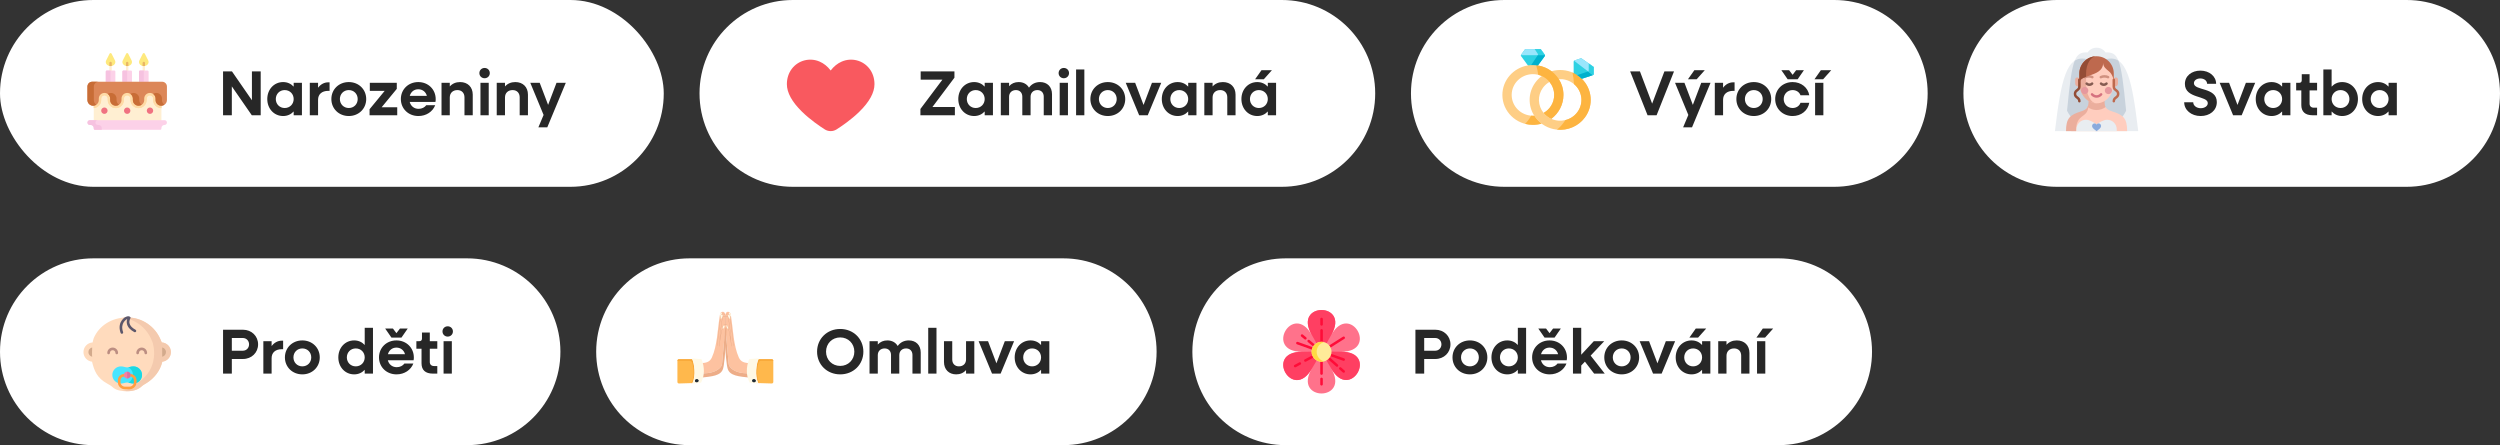 <svg xmlns="http://www.w3.org/2000/svg" width="629" height="112" viewBox="0 0 629 112" fill="none"><rect x="0" y="0" width="629" height="112" fill="#333333" stroke="none"/><rect x="0.5" y="0.5" width="166" height="46" rx="23" fill="white" stroke="white" stroke-linecap="round"></rect><path d="M56.12 29V17.96H58.36L63.384 25.224V17.96H65.592V29H63.352L58.328 21.736V29H56.12ZM71.231 29.192C68.959 29.192 67.247 27.352 67.247 24.92C67.247 22.488 68.959 20.648 71.231 20.648C72.319 20.648 73.231 21.08 73.887 21.8V20.84H75.967V29H73.887V28.04C73.231 28.76 72.319 29.192 71.231 29.192ZM71.631 27.176C72.927 27.176 73.887 26.2 73.887 24.92C73.887 23.64 72.927 22.664 71.631 22.664C70.351 22.664 69.391 23.64 69.391 24.92C69.391 26.2 70.351 27.176 71.631 27.176ZM77.945 29V20.84H80.025V22.072C80.665 21.224 81.545 20.712 82.617 20.712H82.921V22.856H82.617C80.953 22.856 80.025 23.736 80.025 25.112V29H77.945ZM87.755 29.192C85.259 29.192 83.371 27.352 83.371 24.92C83.371 22.488 85.259 20.648 87.755 20.648C90.251 20.648 92.139 22.488 92.139 24.92C92.139 27.352 90.251 29.192 87.755 29.192ZM87.755 27.176C89.051 27.176 89.995 26.2 89.995 24.92C89.995 23.64 89.051 22.664 87.755 22.664C86.475 22.664 85.515 23.64 85.515 24.92C85.515 26.2 86.475 27.176 87.755 27.176ZM92.983 29V27.48L96.791 22.856H93.047V20.84H99.831V22.36L96.023 26.984H99.943V29H92.983ZM105.271 29.192C102.743 29.192 100.855 27.352 100.855 24.92C100.855 22.488 102.743 20.648 105.239 20.648C107.735 20.648 109.623 22.488 109.623 24.952C109.623 25.176 109.607 25.432 109.559 25.64H103.079C103.351 26.696 104.199 27.384 105.319 27.384C106.167 27.384 106.871 27 107.239 26.472H109.495C108.871 28.088 107.255 29.192 105.271 29.192ZM105.239 22.456C104.183 22.456 103.383 23.112 103.095 24.12H107.399C107.143 23.128 106.311 22.456 105.239 22.456ZM111.086 29V20.84H113.166V21.752C113.806 21.032 114.702 20.648 115.758 20.648C117.678 20.648 118.942 21.896 118.942 23.816V29H116.862V24.488C116.862 23.384 116.158 22.664 115.086 22.664C113.934 22.664 113.166 23.4 113.166 24.52V29H111.086ZM121.923 19.688C121.187 19.688 120.611 19.128 120.611 18.392C120.611 17.656 121.187 17.096 121.923 17.096C122.659 17.096 123.235 17.656 123.235 18.392C123.235 19.128 122.659 19.688 121.923 19.688ZM120.883 29V20.84H122.963V29H120.883ZM124.976 29V20.84H127.056V21.752C127.696 21.032 128.592 20.648 129.648 20.648C131.568 20.648 132.832 21.896 132.832 23.816V29H130.752V24.488C130.752 23.384 130.048 22.664 128.976 22.664C127.824 22.664 127.056 23.4 127.056 24.52V29H124.976ZM135.456 32.04L136.768 28.92L133.424 20.84H135.792L137.904 26.392L140.016 20.84H142.352L137.696 32.04H135.456Z" fill="#272727"></path><path d="M27.818 18.049C27.651 18.049 27.516 17.914 27.516 17.747V15.844C27.516 15.677 27.651 15.542 27.818 15.542C27.985 15.542 28.12 15.677 28.12 15.844V17.747C28.12 17.914 27.985 18.049 27.818 18.049Z" fill="#FFEFD2"></path><path d="M32 18.049C31.833 18.049 31.698 17.914 31.698 17.747V15.844C31.698 15.677 31.833 15.542 32 15.542C32.167 15.542 32.302 15.677 32.302 15.844V17.747C32.302 17.914 32.167 18.049 32 18.049Z" fill="#FFEFD2"></path><path d="M36.182 18.049C36.015 18.049 35.88 17.914 35.88 17.747V15.844C35.88 15.677 36.015 15.542 36.182 15.542C36.348 15.542 36.483 15.677 36.483 15.844V17.747C36.483 17.914 36.348 18.049 36.182 18.049Z" fill="#FFEFD2"></path><path d="M34.975 20.765V18.029C34.975 17.873 35.101 17.747 35.256 17.747H37.107C37.263 17.747 37.389 17.873 37.389 18.029V20.765H34.975Z" fill="#FCD1E8"></path><path d="M32.934 17.747H31.066C30.915 17.747 30.793 17.869 30.793 18.02V20.765H33.207V18.02C33.207 17.869 33.085 17.747 32.934 17.747Z" fill="#FCD1E8"></path><path d="M28.752 17.747H26.884C26.733 17.747 26.611 17.869 26.611 18.02V20.765H29.026V18.02C29.026 17.869 28.903 17.747 28.752 17.747Z" fill="#FCD1E8"></path><path d="M36.433 13.503C36.329 13.297 36.035 13.297 35.93 13.503L35.073 15.2C34.732 15.876 35.316 16.627 36.182 16.627C37.048 16.627 37.631 15.876 37.29 15.2L36.433 13.503Z" fill="#FEE97D"></path><path d="M32.251 13.503C32.147 13.297 31.853 13.297 31.748 13.503L30.892 15.2C30.55 15.876 31.134 16.627 32 16.627C32.866 16.627 33.45 15.876 33.108 15.2L32.251 13.503Z" fill="#FEE97D"></path><path d="M28.07 13.503C27.966 13.297 27.671 13.297 27.567 13.503L26.71 15.2C26.369 15.876 26.953 16.627 27.818 16.627C28.684 16.627 29.268 15.876 28.927 15.2L28.07 13.503Z" fill="#FEE97D"></path><path d="M28.12 15.844V16.595C28.024 16.615 27.923 16.627 27.818 16.627C27.713 16.627 27.612 16.616 27.516 16.595V15.844C27.516 15.677 27.652 15.542 27.818 15.542C27.985 15.542 28.12 15.677 28.12 15.844Z" fill="#E9B665"></path><path d="M32.302 15.844V16.595C32.206 16.616 32.105 16.627 32 16.627C31.895 16.627 31.794 16.616 31.698 16.595V15.844C31.698 15.677 31.833 15.542 32 15.542C32.167 15.542 32.302 15.677 32.302 15.844Z" fill="#E9B665"></path><path d="M36.484 15.844V16.595C36.388 16.616 36.287 16.627 36.182 16.627C36.077 16.627 35.976 16.616 35.88 16.595V15.844C35.88 15.677 36.015 15.542 36.182 15.542C36.349 15.542 36.484 15.677 36.484 15.844Z" fill="#E9B665"></path><path d="M27.818 17.747V20.564H26.611V18.029C26.611 17.873 26.737 17.747 26.892 17.747L27.818 17.747Z" fill="#F6C2E0"></path><path d="M32 17.747V20.564H30.793V18.029C30.793 17.873 30.919 17.747 31.074 17.747L32 17.747Z" fill="#F6C2E0"></path><path d="M23.59 22.244H40.612V30.438H23.59V22.244Z" fill="#FFEFD2"></path><path d="M40.612 22.244V27.203C40.599 27.204 40.585 27.204 40.572 27.204C39.451 27.204 38.539 26.292 38.539 25.172V24.809C38.539 24.354 38.169 23.985 37.714 23.985C37.26 23.985 36.889 24.354 36.889 24.809V25.172C36.889 26.292 35.978 27.204 34.857 27.204C33.736 27.204 32.825 26.292 32.825 25.172V24.809C32.825 24.354 32.455 23.985 32 23.985C31.545 23.985 31.175 24.354 31.175 24.809V25.172C31.175 26.292 30.264 27.204 29.143 27.204C28.022 27.204 27.111 26.292 27.111 25.172V24.809C27.111 24.354 26.741 23.985 26.286 23.985C25.831 23.985 25.461 24.354 25.461 24.809V25.172C25.461 26.238 24.636 27.115 23.59 27.197V22.244H40.612Z" fill="#FEDBA6"></path><path d="M36.182 17.747V20.564H34.975V18.029C34.975 17.873 35.101 17.747 35.256 17.747L36.182 17.747Z" fill="#F6C2E0"></path><path d="M41.396 30.237H22.621C22.296 30.237 22.016 30.487 22.001 30.811C21.984 31.158 22.261 31.444 22.604 31.444H22.822C23.246 31.444 23.59 31.788 23.59 32.212V32.37C23.59 32.526 23.716 32.652 23.871 32.652H40.33C40.486 32.652 40.612 32.525 40.612 32.37V32.212C40.612 31.788 40.955 31.444 41.379 31.444C41.704 31.444 41.984 31.195 41.999 30.87C42.016 30.523 41.739 30.237 41.396 30.237Z" fill="#FCD1E8"></path><path d="M25.602 32.212V32.652H23.871C23.715 32.652 23.59 32.526 23.59 32.37V32.212C23.59 31.788 23.246 31.444 22.822 31.444H22.604C22.261 31.444 21.984 31.158 22.001 30.811C22.016 30.487 22.296 30.237 22.62 30.237H24.633C24.308 30.237 24.028 30.487 24.013 30.811C23.996 31.158 24.273 31.444 24.616 31.444H24.834C25.258 31.444 25.602 31.788 25.602 32.212Z" fill="#F6C2E0"></path><path d="M40.612 22.244V27.203C40.599 27.204 40.585 27.204 40.572 27.204C39.451 27.204 38.539 26.292 38.539 25.172V24.809C38.539 24.354 38.169 23.985 37.714 23.985C37.26 23.985 36.889 24.354 36.889 24.809V25.172C36.889 26.292 35.978 27.204 34.857 27.204C33.736 27.204 32.825 26.292 32.825 25.172V24.809C32.825 24.354 32.455 23.985 32 23.985C31.545 23.985 31.175 24.354 31.175 24.809V25.172C31.175 26.292 30.264 27.204 29.143 27.204C28.022 27.204 27.111 26.292 27.111 25.172V24.809C27.111 24.354 26.741 23.985 26.286 23.985C25.831 23.985 25.461 24.354 25.461 24.809V25.172C25.461 26.238 24.636 27.115 23.59 27.197V22.244H40.612Z" fill="#FEDBA6"></path><path d="M32 28.655C32.444 28.655 32.805 28.294 32.805 27.85C32.805 27.405 32.444 27.045 32 27.045C31.555 27.045 31.195 27.405 31.195 27.85C31.195 28.294 31.555 28.655 32 28.655Z" fill="#F07281"></path><path d="M26.264 28.655C26.708 28.655 27.068 28.294 27.068 27.85C27.068 27.405 26.708 27.045 26.264 27.045C25.819 27.045 25.459 27.405 25.459 27.85C25.459 28.294 25.819 28.655 26.264 28.655Z" fill="#F07281"></path><path d="M42 21.771V25.171C42 25.96 41.36 26.6 40.571 26.6C39.782 26.6 39.143 25.96 39.143 25.171V24.809C39.143 24.02 38.503 23.381 37.714 23.381C36.925 23.381 36.286 24.02 36.286 24.809V25.171C36.286 25.96 35.646 26.6 34.857 26.6C34.068 26.6 33.429 25.96 33.429 25.171V24.809C33.429 24.02 32.789 23.381 32 23.381C31.211 23.381 30.572 24.02 30.572 24.809V25.171C30.572 25.96 29.932 26.6 29.143 26.6C28.354 26.6 27.715 25.96 27.715 25.171V24.809C27.715 24.02 27.075 23.381 26.286 23.381C25.497 23.381 24.857 24.02 24.857 24.809V25.171C24.857 25.96 24.218 26.6 23.429 26.6C22.64 26.6 22 25.96 22 25.172V21.771C22 21.104 22.541 20.564 23.207 20.564H40.793C41.459 20.564 42 21.104 42 21.771Z" fill="#DC8758"></path><path d="M23.61 21.771V25.172C23.61 25.566 23.769 25.923 24.028 26.182C24.091 26.244 24.16 26.302 24.233 26.352C24.004 26.509 23.727 26.6 23.429 26.6C23.034 26.6 22.677 26.44 22.419 26.182C22.16 25.923 22 25.566 22 25.172V21.771C22 21.104 22.54 20.564 23.207 20.564H24.817C24.15 20.564 23.61 21.104 23.61 21.771Z" fill="#C86D36"></path><path d="M29.742 26.182C29.805 26.244 29.874 26.302 29.948 26.352C29.718 26.509 29.442 26.6 29.143 26.6C28.748 26.6 28.391 26.44 28.133 26.182C27.874 25.923 27.714 25.566 27.714 25.172V24.809C27.714 24.319 27.467 23.886 27.091 23.629C27.32 23.472 27.597 23.381 27.895 23.381C28.685 23.381 29.324 24.02 29.324 24.809V25.172C29.324 25.566 29.484 25.923 29.742 26.182Z" fill="#C86D36"></path><path d="M35.457 26.182C35.519 26.244 35.588 26.302 35.662 26.352C35.432 26.509 35.156 26.6 34.857 26.6C34.463 26.6 34.105 26.44 33.847 26.182C33.588 25.923 33.428 25.566 33.428 25.172V24.809C33.428 24.319 33.181 23.886 32.805 23.629C33.034 23.472 33.311 23.381 33.609 23.381C34.399 23.381 35.038 24.02 35.038 24.809V25.172C35.038 25.566 35.198 25.923 35.457 26.182Z" fill="#C86D36"></path><path d="M41.376 26.352C41.147 26.509 40.87 26.6 40.571 26.6C40.177 26.6 39.82 26.44 39.561 26.182C39.303 25.923 39.143 25.566 39.143 25.172V24.809C39.143 24.319 38.896 23.886 38.519 23.629C38.748 23.472 39.025 23.381 39.324 23.381C40.113 23.381 40.752 24.02 40.752 24.809V25.172C40.752 25.566 40.912 25.923 41.171 26.182C41.234 26.244 41.303 26.302 41.376 26.352Z" fill="#C86D36"></path><path d="M37.736 28.655C38.181 28.655 38.541 28.294 38.541 27.85C38.541 27.405 38.181 27.045 37.736 27.045C37.292 27.045 36.932 27.405 36.932 27.85C36.932 28.294 37.292 28.655 37.736 28.655Z" fill="#F07281"></path><path d="M23.5 65.5H117.5C130.203 65.5 140.5 75.797 140.5 88.5C140.5 101.203 130.203 111.5 117.5 111.5H23.5C10.797 111.5 0.5 101.203 0.5 88.5C0.5 75.797 10.797 65.5 23.5 65.5Z" fill="white" stroke="white" stroke-linecap="round"></path><path d="M56.12 94V82.96H61.144C63.288 82.96 64.936 84.544 64.936 86.64C64.936 88.736 63.288 90.32 61.144 90.32H58.328V94H56.12ZM61.096 85.04H58.328V88.24H61.096C61.992 88.24 62.664 87.552 62.664 86.64C62.664 85.728 61.992 85.04 61.096 85.04ZM66.258 94V85.84H68.338V87.072C68.978 86.224 69.858 85.712 70.93 85.712H71.234V87.856H70.93C69.266 87.856 68.338 88.736 68.338 90.112V94H66.258ZM76.067 94.192C73.572 94.192 71.683 92.352 71.683 89.92C71.683 87.488 73.572 85.648 76.067 85.648C78.564 85.648 80.451 87.488 80.451 89.92C80.451 92.352 78.564 94.192 76.067 94.192ZM76.067 92.176C77.364 92.176 78.308 91.2 78.308 89.92C78.308 88.64 77.364 87.664 76.067 87.664C74.787 87.664 73.828 88.64 73.828 89.92C73.828 91.2 74.787 92.176 76.067 92.176ZM89.106 94.192C86.834 94.192 85.122 92.352 85.122 89.92C85.122 87.488 86.834 85.648 89.106 85.648C90.194 85.648 91.106 86.08 91.762 86.8V82.48H93.842V94H91.762V93.04C91.106 93.76 90.194 94.192 89.106 94.192ZM89.506 92.176C90.802 92.176 91.762 91.2 91.762 89.92C91.762 88.64 90.802 87.664 89.506 87.664C88.226 87.664 87.266 88.64 87.266 89.92C87.266 91.2 88.226 92.176 89.506 92.176ZM98.491 84.944L96.907 82.656H98.859L99.739 83.824L100.635 82.656H102.587L101.003 84.944H98.491ZM99.771 94.192C97.243 94.192 95.355 92.352 95.355 89.92C95.355 87.488 97.243 85.648 99.739 85.648C102.235 85.648 104.123 87.488 104.123 89.952C104.123 90.176 104.107 90.432 104.059 90.64H97.579C97.851 91.696 98.699 92.384 99.819 92.384C100.667 92.384 101.371 92 101.739 91.472H103.995C103.371 93.088 101.755 94.192 99.771 94.192ZM99.739 87.456C98.683 87.456 97.883 88.112 97.595 89.12H101.899C101.643 88.128 100.811 87.456 99.739 87.456ZM108.905 94C107.033 94 106.057 93.104 106.057 91.424V87.744H104.761V85.84H105.497C105.929 85.84 106.169 85.616 106.169 85.184V83.664H108.137V85.84H110.025V87.744H108.137V91.072C108.137 91.712 108.537 92.096 109.209 92.096H110.025V94H108.905ZM112.642 84.688C111.906 84.688 111.33 84.128 111.33 83.392C111.33 82.656 111.906 82.096 112.642 82.096C113.378 82.096 113.954 82.656 113.954 83.392C113.954 84.128 113.378 84.688 112.642 84.688ZM111.602 94V85.84H113.682V94H111.602Z" fill="#272727"></path><path d="M43 88.587C43 87.288 41.981 86.226 40.699 86.157C40.59 85.858 40.477 85.594 40.371 85.391C38.999 82.167 35.802 79.898 32.11 79.873C32.106 79.873 32.102 79.872 32.097 79.872C32.065 79.872 32.032 79.873 32 79.873C31.967 79.873 31.935 79.872 31.902 79.872C31.898 79.872 31.894 79.873 31.89 79.873C28.198 79.898 24.951 81.865 23.578 85.088C23.472 85.291 23.334 86.082 23.301 86.157C22.018 86.226 21 87.288 21 88.587C21 89.839 21.944 90.869 23.159 91.005C23.704 93.267 24.391 95.12 27.032 96.543C27.437 96.761 27.996 97.085 28.33 97.402C29.12 98.152 30.323 98.43 31.949 98.43C31.966 98.43 31.983 98.428 32 98.424C32.017 98.428 32.034 98.43 32.051 98.43C33.677 98.43 34.88 97.93 35.67 97.18C36.004 96.864 36.583 96.572 36.968 96.321C38.883 95.077 40.296 93.267 40.841 91.005C42.056 90.869 43 89.839 43 88.587Z" fill="#FFDBBD"></path><path d="M40.699 86.157C40.59 85.858 40.477 85.594 40.371 85.391C38.999 82.167 35.803 79.898 32.11 79.873C32.106 79.873 32.102 79.872 32.097 79.872C32.065 79.872 32.033 79.873 32 79.873C31.968 79.873 31.935 79.872 31.902 79.872C31.898 79.872 31.894 79.873 31.89 79.873C31.527 79.875 31.168 79.897 30.814 79.936C34.072 80.325 36.821 82.465 38.066 85.391C38.172 85.594 38.285 85.858 38.394 86.157C38.394 86.157 39.158 88.331 38.536 91.005C37.991 93.267 36.578 95.077 34.663 96.321C34.278 96.572 33.699 96.864 33.365 97.18C32.742 97.771 31.863 98.207 30.722 98.365C31.101 98.41 31.509 98.431 31.949 98.431C31.966 98.431 31.983 98.428 32 98.424C32.017 98.428 32.034 98.431 32.051 98.431C33.677 98.431 34.88 97.93 35.67 97.18C36.004 96.864 36.583 96.572 36.968 96.321C38.883 95.077 40.296 93.267 40.841 91.005C42.056 90.869 43 89.839 43 88.587C43 87.288 41.981 86.226 40.699 86.157Z" fill="#F4CAAE"></path><path d="M32.882 79.912C32.687 79.572 32.233 79.361 31.348 79.891C31.138 80.047 30.88 80.277 30.651 80.594C30.215 81.199 29.807 82.24 30.342 83.763C30.39 83.9 30.519 83.985 30.656 83.985C30.692 83.985 30.73 83.979 30.766 83.966C30.939 83.906 31.03 83.716 30.97 83.543C30.181 81.3 31.785 80.37 32.013 80.251C31.905 80.572 31.829 81.01 31.943 81.501C32.128 82.302 32.748 82.992 33.785 83.553C33.836 83.581 33.89 83.594 33.943 83.593C34.062 83.593 34.176 83.53 34.236 83.419C34.323 83.258 34.263 83.056 34.102 82.969C33.244 82.504 32.736 81.963 32.593 81.36C32.428 80.665 32.813 80.097 32.822 80.083C32.859 80.031 32.879 79.971 32.882 79.912Z" fill="#5C576B"></path><path d="M23.198 89.757C22.646 89.647 22.241 89.161 22.241 88.587C22.241 88.012 22.65 87.527 23.198 87.418C23.198 87.418 23.1 89.659 23.198 89.757Z" fill="#D3AA8C"></path><path d="M40.802 89.757C41.354 89.647 41.759 89.161 41.759 88.587C41.759 88.012 41.35 87.527 40.802 87.418V89.757Z" fill="#D3AA8C"></path><path d="M29.043 88.805C29.043 88.989 29.192 89.138 29.376 89.138C29.559 89.138 29.708 88.989 29.708 88.805C29.708 88.055 29.098 87.445 28.348 87.445C27.598 87.445 26.988 88.055 26.988 88.805C26.988 88.989 27.136 89.138 27.32 89.138C27.504 89.138 27.652 88.989 27.652 88.805C27.652 88.422 27.964 88.11 28.348 88.11C28.731 88.11 29.043 88.422 29.043 88.805Z" fill="#BC8E82"></path><path d="M35.652 87.445C34.902 87.445 34.292 88.055 34.292 88.805C34.292 88.989 34.441 89.138 34.624 89.138C34.808 89.138 34.957 88.989 34.957 88.805C34.957 88.422 35.269 88.11 35.652 88.11C36.036 88.11 36.348 88.422 36.348 88.805C36.348 88.989 36.496 89.138 36.68 89.138C36.864 89.138 37.013 88.989 37.013 88.805C37.013 88.055 36.402 87.445 35.652 87.445Z" fill="#BC8E82"></path><path d="M33.567 92.18C33.267 92.18 32.915 92.24 32.555 92.35C32.193 92.459 31.807 92.459 31.445 92.35C31.085 92.24 30.733 92.18 30.433 92.18C29.233 92.18 28.259 93.146 28.259 94.337C28.259 95.529 29.233 96.495 30.433 96.495C30.733 96.495 31.085 96.434 31.445 96.325C31.807 96.215 32.193 96.215 32.555 96.325C32.915 96.434 33.267 96.495 33.567 96.495C34.767 96.495 35.741 95.529 35.741 94.337C35.741 93.146 34.767 92.18 33.567 92.18Z" fill="#48E5FF"></path><path d="M33.567 92.18C33.267 92.18 32.915 92.24 32.555 92.35C32.458 92.379 32.36 92.4 32.26 92.414C32.967 92.77 33.451 93.497 33.451 94.337C33.451 95.177 32.967 95.905 32.26 96.261C32.36 96.275 32.458 96.296 32.555 96.325C32.915 96.434 33.267 96.495 33.567 96.495C34.767 96.495 35.741 95.529 35.741 94.337C35.741 93.146 34.767 92.18 33.567 92.18Z" fill="#1AD8E2"></path><path d="M32.557 97.949H31.442C30.452 97.949 29.646 97.144 29.646 96.153V95.662C29.646 94.797 30.349 94.094 31.214 94.094H32.786C33.65 94.094 34.353 94.797 34.353 95.662V96.153C34.353 97.144 33.548 97.949 32.557 97.949ZM31.214 94.759C30.716 94.759 30.311 95.164 30.311 95.662V96.153C30.311 96.777 30.819 97.284 31.442 97.284H32.557C33.181 97.284 33.689 96.777 33.689 96.153V95.662C33.689 95.164 33.284 94.759 32.786 94.759H31.214Z" fill="#FF9F40"></path><path d="M32 95.23C32.477 95.23 32.864 94.843 32.864 94.365C32.864 93.888 32.477 93.501 32 93.501C31.523 93.501 31.136 93.888 31.136 94.365C31.136 94.843 31.523 95.23 32 95.23Z" fill="#F77FA4"></path><path d="M32.002 93.501V95.229C32.478 95.228 32.864 94.842 32.864 94.365C32.864 93.889 32.478 93.502 32.002 93.501Z" fill="#DD6FA1"></path><path d="M173.5 65.5H267.5C280.203 65.5 290.5 75.797 290.5 88.5C290.5 101.203 280.203 111.5 267.5 111.5H173.5C160.797 111.5 150.5 101.203 150.5 88.5C150.5 75.797 160.797 65.5 173.5 65.5Z" fill="white" stroke="white" stroke-linecap="round"></path><path d="M211.4 94.192C208.072 94.192 205.576 91.728 205.576 88.48C205.576 85.232 208.072 82.768 211.4 82.768C214.712 82.768 217.224 85.232 217.224 88.48C217.224 91.728 214.712 94.192 211.4 94.192ZM211.4 92.064C213.416 92.064 214.952 90.528 214.952 88.48C214.952 86.432 213.416 84.896 211.4 84.896C209.368 84.896 207.832 86.432 207.832 88.48C207.832 90.528 209.368 92.064 211.4 92.064ZM218.773 94V85.84H220.853V86.688C221.461 86 222.277 85.648 223.269 85.648C224.437 85.648 225.365 86.176 225.861 87.056C226.501 86.144 227.461 85.648 228.661 85.648C230.453 85.648 231.653 86.848 231.653 88.688V94H229.573V89.312C229.573 88.32 228.949 87.664 227.973 87.664C226.949 87.664 226.261 88.336 226.261 89.344V94H224.181V89.312C224.181 88.32 223.541 87.664 222.581 87.664C221.557 87.664 220.853 88.336 220.853 89.344V94H218.773ZM233.54 94V82.48H235.62V94H233.54ZM240.577 94.192C238.737 94.192 237.505 92.96 237.505 91.072V85.84H239.585V90.464C239.585 91.504 240.257 92.176 241.265 92.176C242.337 92.176 243.057 91.488 243.057 90.432V85.84H245.137V94H243.057V93.104C242.433 93.824 241.585 94.192 240.577 94.192ZM249.597 94L246.221 85.84H248.589L250.701 91.408L252.813 85.84H255.149L251.757 94H249.597ZM259.278 94.192C257.006 94.192 255.294 92.352 255.294 89.92C255.294 87.488 257.006 85.648 259.278 85.648C260.366 85.648 261.278 86.08 261.934 86.8V85.84H264.014V94H261.934V93.04C261.278 93.76 260.366 94.192 259.278 94.192ZM259.678 92.176C260.974 92.176 261.934 91.2 261.934 89.92C261.934 88.64 260.974 87.664 259.678 87.664C258.398 87.664 257.438 88.64 257.438 89.92C257.438 91.2 258.398 92.176 259.678 92.176Z" fill="#272727"></path><path d="M182.468 81.767C182.291 81.852 182.181 82.033 182.188 82.23C182.189 82.26 182.19 82.29 182.191 82.32C182.36 82.32 182.468 82.259 182.529 82.656C182.551 82.807 183.052 88.33 183.319 91.428C183.343 91.705 183.414 91.979 183.576 92.205C184.374 93.318 186.028 94.069 188.924 93.917V91.362C187.302 91.362 186.406 91.071 185.894 89.954C184.536 86.988 184.446 82.715 183.918 79.505C183.89 79.338 183.862 79.173 183.832 79.012C183.799 78.839 183.703 78.69 183.569 78.587C183.481 78.52 183.377 78.472 183.264 78.451C183.102 78.42 182.927 78.438 182.808 78.552C182.662 78.693 182.565 78.88 182.536 79.076C182.532 79.105 182.529 79.133 182.528 79.162C182.522 79.292 182.537 79.423 182.529 79.553C182.525 79.616 182.522 79.682 182.518 79.75C182.485 80.408 182.471 81.289 182.468 81.767Z" fill="#FDC2A0"></path><path d="M183.088 82.011C183.149 82.197 183.211 82.414 183.274 82.656C182.879 82.816 182.711 82.303 182.674 82.118C182.667 82.08 182.678 82.043 182.701 82.012C182.768 81.921 182.87 81.796 182.911 81.784C182.991 81.834 183.056 81.911 183.088 82.011Z" fill="#FFF9E6"></path><path d="M183.164 79.404C183.196 79.609 183.33 80.364 183.755 80.132C183.736 79.969 183.717 79.81 183.699 79.658C183.802 79.633 183.888 79.546 183.918 79.505C183.891 79.338 183.862 79.173 183.832 79.012C183.799 78.839 183.703 78.69 183.569 78.587C183.496 78.624 183.375 78.884 183.324 79.01C183.379 79.024 183.43 79.046 183.476 79.081C183.405 79.109 183.272 79.236 183.189 79.322C183.168 79.344 183.159 79.375 183.164 79.404Z" fill="#FFF9E6"></path><path fill-rule="evenodd" clip-rule="evenodd" d="M183.016 78.958H183.014C182.912 78.958 182.794 78.989 182.698 79.054C182.601 79.119 182.527 79.219 182.516 79.355C182.507 79.471 182.499 79.605 182.491 79.748C182.459 80.399 182.445 81.269 182.442 81.75C182.335 81.806 182.253 81.895 182.206 82.001L182.255 82.022C182.299 81.923 182.378 81.84 182.48 81.791C182.622 81.723 182.779 81.734 182.897 81.807C182.972 81.853 183.032 81.925 183.063 82.02C183.124 82.205 183.185 82.421 183.248 82.663C183.456 83.473 183.666 84.566 183.833 85.704C183.903 86.181 183.965 86.666 184.017 87.142L184.07 87.136C184.019 86.661 183.957 86.176 183.887 85.699C183.927 85.199 183.837 84.138 183.705 83.019C183.573 81.896 183.398 80.711 183.269 79.966C183.23 79.74 183.114 79.587 182.964 79.538C182.831 79.496 182.681 79.539 182.549 79.674C182.555 79.56 182.562 79.454 182.569 79.359C182.579 79.242 182.642 79.156 182.728 79.098C182.814 79.04 182.922 79.012 183.014 79.012C183.123 79.012 183.226 79.012 183.317 79.036C183.369 79.049 183.417 79.07 183.459 79.103C183.554 79.175 183.63 79.311 183.661 79.569C183.664 79.6 183.668 79.63 183.672 79.661C183.69 79.814 183.709 79.972 183.729 80.135C183.865 81.28 184.027 82.661 184.169 83.883C184.185 84.017 184.2 84.149 184.216 84.279C184.295 84.958 184.366 85.57 184.422 86.04C184.455 86.32 184.482 86.55 184.502 86.713C184.521 86.876 184.534 86.975 184.537 86.991L184.59 86.981C184.587 86.967 184.575 86.871 184.555 86.707C184.535 86.543 184.508 86.314 184.475 86.034C184.42 85.564 184.348 84.951 184.269 84.272C184.254 84.143 184.238 84.011 184.223 83.877C184.08 82.655 183.918 81.273 183.782 80.129C183.762 79.966 183.743 79.807 183.725 79.655C183.721 79.624 183.718 79.593 183.714 79.563C183.682 79.298 183.603 79.145 183.492 79.06C183.491 79.059 183.49 79.059 183.489 79.058L183.488 79.05C183.486 79.05 183.483 79.051 183.48 79.052C183.434 79.019 183.384 78.998 183.331 78.984C183.232 78.958 183.123 78.958 183.016 78.958ZM182.545 79.76C182.677 79.596 182.826 79.551 182.948 79.59C183.072 79.629 183.18 79.761 183.217 79.975C183.345 80.719 183.52 81.903 183.652 83.025C183.762 83.96 183.842 84.85 183.843 85.406C183.683 84.372 183.491 83.393 183.3 82.65C183.237 82.407 183.175 82.189 183.114 82.003C183.079 81.897 183.011 81.814 182.925 81.761C182.802 81.685 182.643 81.669 182.495 81.726C182.499 81.242 182.513 80.398 182.545 79.76Z" fill="#DC9D79"></path><path d="M183.082 92.778C183.615 94.568 185.905 94.721 188.679 95.018L188.924 93.917C186.028 94.069 184.374 93.318 183.576 92.205C183.414 91.979 183.343 91.705 183.319 91.428C183.052 88.33 182.552 82.807 182.529 82.656C182.468 82.259 182.36 82.32 182.191 82.32C182.301 85.319 182.595 90.125 182.887 91.846C182.94 92.159 182.991 92.474 183.082 92.778Z" fill="#EDAD88"></path><path d="M190.848 90.389C190.355 91.328 189.841 94.593 190.815 96.382L194.171 96.484C194.386 96.491 194.565 96.318 194.565 96.103V90.771C194.565 90.56 194.394 90.389 194.183 90.389H190.848Z" fill="#FFB84C"></path><path d="M190.815 96.382C189.841 94.593 190.355 91.328 190.848 90.389H194.183C194.394 90.389 194.565 90.56 194.565 90.771H191.522C191.233 90.771 190.967 90.938 190.875 91.211C190.346 92.776 190.329 95.195 191.048 96.389L190.815 96.382Z" fill="#F8A636"></path><path d="M188.538 90.366L190.728 90.179C190.805 90.172 190.884 90.32 190.848 90.389C190.355 91.328 189.841 94.593 190.815 96.382C190.845 96.436 190.802 96.503 190.741 96.496L188.668 96.285C188.644 96.282 188.622 96.268 188.611 96.247C187.661 94.516 187.72 92.286 188.476 90.412C188.486 90.386 188.511 90.368 188.538 90.366Z" fill="#FFF9E6"></path><path d="M189.67 96.081C189.916 96.102 190.128 95.96 190.144 95.766C190.161 95.571 189.974 95.397 189.729 95.376C189.483 95.356 189.271 95.497 189.254 95.692C189.238 95.886 189.424 96.061 189.67 96.081Z" fill="#293946"></path><path d="M189.661 96.192C189.906 96.213 190.119 96.072 190.135 95.877C190.151 95.683 189.965 95.508 189.719 95.488C189.474 95.467 189.261 95.609 189.245 95.803C189.229 95.998 189.415 96.172 189.661 96.192Z" fill="#212B35"></path><path d="M182.532 81.767C182.709 81.852 182.819 82.033 182.812 82.23C182.811 82.26 182.81 82.29 182.809 82.32C182.64 82.32 182.532 82.259 182.471 82.656C182.449 82.807 181.948 88.33 181.681 91.428C181.657 91.705 181.586 91.979 181.424 92.205C180.626 93.318 178.973 94.069 176.076 93.917V91.362C177.698 91.362 178.594 91.071 179.106 89.954C180.464 86.988 180.554 82.715 181.082 79.505C181.11 79.338 181.138 79.173 181.168 79.012C181.201 78.839 181.297 78.69 181.431 78.587C181.519 78.52 181.623 78.472 181.736 78.451C181.898 78.42 182.073 78.438 182.192 78.552C182.338 78.693 182.436 78.88 182.464 79.076C182.468 79.105 182.471 79.133 182.473 79.162C182.478 79.292 182.463 79.423 182.471 79.553C182.475 79.616 182.478 79.682 182.482 79.75C182.515 80.408 182.529 81.289 182.532 81.767Z" fill="#FDC2A0"></path><path d="M181.911 82.011C181.851 82.197 181.789 82.414 181.726 82.656C182.121 82.816 182.289 82.303 182.325 82.118C182.333 82.08 182.322 82.043 182.299 82.012C182.231 81.921 182.13 81.796 182.089 81.784C182.008 81.834 181.944 81.911 181.911 82.011Z" fill="#FFF9E6"></path><path d="M181.836 79.404C181.804 79.609 181.67 80.364 181.245 80.132C181.264 79.969 181.283 79.81 181.302 79.658C181.198 79.633 181.112 79.546 181.082 79.505C181.11 79.338 181.138 79.173 181.168 79.012C181.201 78.839 181.297 78.69 181.431 78.587C181.505 78.624 181.625 78.884 181.676 79.01C181.621 79.024 181.57 79.046 181.524 79.081C181.595 79.109 181.728 79.236 181.811 79.322C181.832 79.344 181.841 79.375 181.836 79.404Z" fill="#FFF9E6"></path><path fill-rule="evenodd" clip-rule="evenodd" d="M181.984 78.958H181.986C182.088 78.958 182.206 78.989 182.302 79.054C182.399 79.119 182.473 79.219 182.484 79.355C182.493 79.471 182.501 79.605 182.508 79.748C182.536 80.291 182.538 80.96 182.539 81.445C182.54 81.549 182.54 81.645 182.54 81.729L182.541 81.772L182.502 81.754C182.365 81.688 182.226 81.731 182.103 81.807C182.028 81.853 181.968 81.925 181.937 82.02C181.876 82.205 181.814 82.421 181.752 82.663C181.544 83.473 181.334 84.566 181.167 85.704C181.097 86.181 181.035 86.666 180.983 87.142L180.93 87.136C180.981 86.661 181.043 86.176 181.113 85.699C181.073 85.199 181.163 84.138 181.295 83.019C181.427 81.896 181.601 80.711 181.73 79.966C181.77 79.74 181.886 79.587 182.036 79.538C182.169 79.496 182.319 79.539 182.451 79.674C182.445 79.56 182.438 79.454 182.431 79.359C182.421 79.242 182.358 79.156 182.272 79.098C182.186 79.04 182.078 79.012 181.986 79.012C181.877 79.012 181.774 79.012 181.682 79.036C181.631 79.049 181.583 79.07 181.541 79.103C181.445 79.175 181.37 79.311 181.339 79.569C181.336 79.6 181.332 79.63 181.328 79.661C181.31 79.814 181.291 79.972 181.271 80.135C181.135 81.28 180.973 82.661 180.83 83.883C180.815 84.017 180.799 84.149 180.784 84.279C180.705 84.958 180.633 85.57 180.578 86.04C180.545 86.32 180.518 86.55 180.498 86.713C180.479 86.876 180.466 86.975 180.463 86.991L180.41 86.981C180.413 86.967 180.425 86.871 180.445 86.707C180.465 86.543 180.492 86.314 180.525 86.034C180.58 85.564 180.652 84.951 180.731 84.272C180.746 84.143 180.762 84.011 180.777 83.877C180.92 82.655 181.082 81.273 181.218 80.129C181.238 79.966 181.257 79.807 181.275 79.655C181.279 79.624 181.282 79.593 181.286 79.563C181.318 79.298 181.397 79.145 181.508 79.06C181.509 79.059 181.51 79.059 181.51 79.058L181.512 79.05C181.514 79.05 181.517 79.051 181.519 79.052C181.566 79.019 181.616 78.998 181.669 78.984C181.768 78.958 181.877 78.958 181.984 78.958ZM182.455 79.76C182.323 79.596 182.174 79.551 182.052 79.59C181.928 79.629 181.82 79.761 181.783 79.975C181.654 80.719 181.48 81.903 181.348 83.025C181.238 83.96 181.158 84.85 181.157 85.406C181.317 84.372 181.509 83.393 181.7 82.65C181.763 82.407 181.825 82.189 181.886 82.003C181.921 81.897 181.989 81.814 182.075 81.761C182.194 81.688 182.338 81.636 182.487 81.689C182.486 81.615 182.486 81.533 182.486 81.445C182.484 80.962 182.482 80.299 182.455 79.76Z" fill="#DC9D79"></path><path d="M181.918 92.778C181.385 94.568 179.095 94.721 176.321 95.018L176.076 93.917C178.973 94.069 180.626 93.318 181.424 92.205C181.586 91.979 181.657 91.705 181.681 91.428C181.948 88.33 182.449 82.807 182.471 82.656C182.532 82.259 182.64 82.32 182.809 82.32C182.699 85.319 182.405 90.125 182.113 91.846C182.06 92.159 182.009 92.474 181.918 92.778Z" fill="#EDAD88"></path><path d="M174.152 90.389C174.645 91.328 175.159 94.593 174.185 96.382L170.829 96.484C170.614 96.491 170.436 96.318 170.436 96.103V90.771C170.436 90.56 170.606 90.389 170.817 90.389H174.152Z" fill="#FFB84C"></path><path d="M174.185 96.382C175.159 94.593 174.645 91.328 174.152 90.389H170.817C170.606 90.389 170.436 90.56 170.436 90.771H173.479C173.767 90.771 174.033 90.938 174.125 91.211C174.654 92.776 174.671 95.195 173.952 96.389L174.185 96.382Z" fill="#F8A636"></path><path d="M176.461 90.366L174.272 90.179C174.195 90.172 174.116 90.32 174.152 90.389C174.645 91.328 175.159 94.593 174.185 96.382C174.155 96.436 174.198 96.503 174.259 96.496L176.332 96.285C176.356 96.282 176.378 96.268 176.389 96.247C177.339 94.516 177.28 92.286 176.524 90.412C176.513 90.386 176.489 90.368 176.461 90.366Z" fill="#FFF9E6"></path><path d="M175.33 96.081C175.084 96.102 174.872 95.96 174.856 95.766C174.84 95.571 175.026 95.397 175.271 95.376C175.517 95.356 175.729 95.497 175.746 95.692C175.762 95.886 175.576 96.061 175.33 96.081Z" fill="#293946"></path><path d="M175.339 96.192C175.094 96.213 174.881 96.072 174.865 95.877C174.849 95.683 175.035 95.508 175.281 95.488C175.526 95.467 175.739 95.609 175.755 95.803C175.771 95.998 175.585 96.172 175.339 96.192Z" fill="#212B35"></path><path d="M323.5 65.5H447.5C460.203 65.5 470.5 75.797 470.5 88.5C470.5 101.203 460.203 111.5 447.5 111.5H323.5C310.797 111.5 300.5 101.203 300.5 88.5C300.5 75.797 310.797 65.5 323.5 65.5Z" fill="white" stroke="white" stroke-linecap="round"></path><path d="M356.12 94V82.96H361.144C363.288 82.96 364.936 84.544 364.936 86.64C364.936 88.736 363.288 90.32 361.144 90.32H358.328V94H356.12ZM361.096 85.04H358.328V88.24H361.096C361.992 88.24 362.664 87.552 362.664 86.64C362.664 85.728 361.992 85.04 361.096 85.04ZM369.833 94.192C367.337 94.192 365.449 92.352 365.449 89.92C365.449 87.488 367.337 85.648 369.833 85.648C372.329 85.648 374.217 87.488 374.217 89.92C374.217 92.352 372.329 94.192 369.833 94.192ZM369.833 92.176C371.129 92.176 372.073 91.2 372.073 89.92C372.073 88.64 371.129 87.664 369.833 87.664C368.553 87.664 367.593 88.64 367.593 89.92C367.593 91.2 368.553 92.176 369.833 92.176ZM379.231 94.192C376.959 94.192 375.247 92.352 375.247 89.92C375.247 87.488 376.959 85.648 379.231 85.648C380.319 85.648 381.231 86.08 381.887 86.8V82.48H383.967V94H381.887V93.04C381.231 93.76 380.319 94.192 379.231 94.192ZM379.631 92.176C380.927 92.176 381.887 91.2 381.887 89.92C381.887 88.64 380.927 87.664 379.631 87.664C378.351 87.664 377.391 88.64 377.391 89.92C377.391 91.2 378.351 92.176 379.631 92.176ZM388.616 84.944L387.032 82.656H388.984L389.864 83.824L390.76 82.656H392.712L391.128 84.944H388.616ZM389.896 94.192C387.368 94.192 385.48 92.352 385.48 89.92C385.48 87.488 387.368 85.648 389.864 85.648C392.36 85.648 394.248 87.488 394.248 89.952C394.248 90.176 394.232 90.432 394.184 90.64H387.704C387.976 91.696 388.824 92.384 389.944 92.384C390.792 92.384 391.496 92 391.864 91.472H394.12C393.496 93.088 391.88 94.192 389.896 94.192ZM389.864 87.456C388.808 87.456 388.008 88.112 387.72 89.12H392.024C391.768 88.128 390.936 87.456 389.864 87.456ZM395.758 94V82.48H397.838V89.248L401.006 85.84H403.63L400.206 89.472L403.758 94H401.086L398.766 90.992L397.838 91.968V94H395.758ZM408.021 94.192C405.525 94.192 403.637 92.352 403.637 89.92C403.637 87.488 405.525 85.648 408.021 85.648C410.517 85.648 412.405 87.488 412.405 89.92C412.405 92.352 410.517 94.192 408.021 94.192ZM408.021 92.176C409.317 92.176 410.261 91.2 410.261 89.92C410.261 88.64 409.317 87.664 408.021 87.664C406.741 87.664 405.781 88.64 405.781 89.92C405.781 91.2 406.741 92.176 408.021 92.176ZM415.91 94L412.534 85.84H414.902L417.014 91.408L419.126 85.84H421.462L418.07 94H415.91ZM425.046 84.944L426.662 82.656H429.286L427.238 84.944H425.046ZM425.59 94.192C423.318 94.192 421.606 92.352 421.606 89.92C421.606 87.488 423.318 85.648 425.59 85.648C426.678 85.648 427.59 86.08 428.246 86.8V85.84H430.326V94H428.246V93.04C427.59 93.76 426.678 94.192 425.59 94.192ZM425.99 92.176C427.286 92.176 428.246 91.2 428.246 89.92C428.246 88.64 427.286 87.664 425.99 87.664C424.71 87.664 423.75 88.64 423.75 89.92C423.75 91.2 424.71 92.176 425.99 92.176ZM432.305 94V85.84H434.385V86.752C435.025 86.032 435.921 85.648 436.977 85.648C438.897 85.648 440.161 86.896 440.161 88.816V94H438.081V89.488C438.081 88.384 437.377 87.664 436.305 87.664C435.153 87.664 434.385 88.4 434.385 89.52V94H432.305ZM441.91 84.944L443.526 82.656H446.134L444.086 84.944H441.91ZM442.07 94V85.84H444.15V94H442.07Z" fill="#272727"></path><g clip-path="url(#clip0_72_1312)"><path d="M330.015 92.801C325.243 101.066 317.988 88.5 327.531 88.5C317.988 88.5 325.243 75.934 330.015 84.199C325.243 75.934 339.753 75.934 334.981 84.199C339.753 75.934 347.008 88.5 337.465 88.5C347.008 88.5 339.753 101.066 334.981 92.801C339.753 101.066 325.243 101.066 330.015 92.801Z" fill="#FF728B"></path><path d="M337.465 88.494L332.625 88.429L332.627 88.425L332.623 88.425L334.981 84.199C339.753 75.934 325.243 75.934 330.015 84.199L332.373 88.425L332.368 88.425L332.371 88.43L327.531 88.516C317.988 88.548 325.285 101.09 330.029 92.809L332.496 88.646L332.498 88.65L332.5 88.645L334.986 92.798C339.768 101.057 347.008 88.482 337.465 88.494Z" fill="#FF3F62"></path><path d="M332.498 95.014C332.32 95.014 332.177 95.158 332.177 95.336V96.686C332.177 96.863 332.32 97.007 332.498 97.007C332.675 97.007 332.819 96.863 332.819 96.686V95.336C332.819 95.158 332.675 95.014 332.498 95.014Z" fill="#FF0C38"></path><path d="M327.395 84.676L328.222 85.363C328.282 85.413 328.355 85.437 328.427 85.437C328.52 85.437 328.611 85.397 328.675 85.321C328.788 85.184 328.77 84.981 328.633 84.868L327.805 84.181C327.669 84.068 327.466 84.087 327.353 84.223C327.239 84.36 327.258 84.562 327.395 84.676Z" fill="#FF0C38"></path><path d="M326.892 91.174L325.704 91.817C325.548 91.902 325.49 92.097 325.574 92.253C325.633 92.361 325.743 92.421 325.857 92.421C325.909 92.421 325.961 92.409 326.01 92.383L327.198 91.739C327.354 91.655 327.412 91.46 327.328 91.304C327.243 91.147 327.048 91.089 326.892 91.174Z" fill="#FF0C38"></path><path d="M338.285 93.223L337.429 92.459C337.296 92.341 337.093 92.353 336.975 92.485C336.857 92.618 336.869 92.821 337.001 92.939L337.858 93.703C337.919 93.757 337.995 93.784 338.071 93.784C338.16 93.784 338.248 93.748 338.311 93.677C338.43 93.544 338.418 93.341 338.285 93.223Z" fill="#FF0C38"></path><path d="M338.179 90.168L333.237 88.418L338.243 85.257C338.393 85.163 338.438 84.964 338.343 84.814C338.248 84.664 338.05 84.619 337.9 84.714L332.827 87.917V83.121C332.827 82.944 332.683 82.8 332.505 82.8C332.328 82.8 332.184 82.944 332.184 83.121V87.816L329.467 85.561C329.33 85.447 329.128 85.466 329.014 85.603C328.901 85.739 328.92 85.942 329.056 86.055L330.896 87.582L326.537 86.021C326.37 85.961 326.186 86.048 326.126 86.215C326.066 86.382 326.153 86.566 326.32 86.626L331.72 88.56L328.274 90.425C328.118 90.51 328.06 90.705 328.145 90.861C328.203 90.969 328.314 91.03 328.428 91.03C328.479 91.03 328.532 91.017 328.581 90.991L332.175 89.045L332.176 93.986C332.176 94.163 332.32 94.307 332.498 94.307H332.498C332.675 94.307 332.819 94.163 332.819 93.986L332.818 89.209L336.175 92.203C336.236 92.257 336.312 92.284 336.389 92.284C336.477 92.284 336.565 92.248 336.629 92.177C336.747 92.044 336.735 91.841 336.603 91.723L333.941 89.35L337.964 90.775C337.999 90.787 338.036 90.793 338.071 90.793C338.204 90.793 338.328 90.711 338.374 90.579C338.434 90.411 338.346 90.228 338.179 90.168Z" fill="#FF0C38"></path><path d="M332.506 81.943C332.683 81.943 332.827 81.799 332.827 81.621V80.264C332.827 80.086 332.683 79.942 332.506 79.942C332.328 79.942 332.184 80.086 332.184 80.264V81.621C332.184 81.799 332.328 81.943 332.506 81.943Z" fill="#FF0C38"></path><path d="M332.506 91.007C333.89 91.007 335.013 89.885 335.013 88.5C335.013 87.115 333.89 85.993 332.506 85.993C331.121 85.993 329.999 87.115 329.999 88.5C329.999 89.885 331.121 91.007 332.506 91.007Z" fill="#FFEB99"></path><path d="M331.269 88.5C331.269 87.335 332.064 86.356 333.141 86.074C332.938 86.021 332.725 85.993 332.505 85.993C331.121 85.993 329.998 87.115 329.998 88.5C329.998 89.885 331.121 91.007 332.505 91.007C332.725 91.007 332.938 90.979 333.141 90.926C332.064 90.644 331.269 89.665 331.269 88.5Z" fill="#FFDA44"></path></g><path d="M199.5 0.5H322.5C335.203 0.5 345.5 10.797 345.5 23.5C345.5 36.203 335.203 46.5 322.5 46.5H199.5C186.797 46.5 176.5 36.203 176.5 23.5C176.5 10.797 186.797 0.5 199.5 0.5Z" fill="white" stroke="white" stroke-linecap="round"></path><path d="M231.576 29V27.416L237.112 20.04H231.64V17.96H240.136V19.544L234.6 26.92H240.248V29H231.576ZM245.09 29.192C242.818 29.192 241.106 27.352 241.106 24.92C241.106 22.488 242.818 20.648 245.09 20.648C246.178 20.648 247.09 21.08 247.746 21.8V20.84H249.826V29H247.746V28.04C247.09 28.76 246.178 29.192 245.09 29.192ZM245.49 27.176C246.786 27.176 247.746 26.2 247.746 24.92C247.746 23.64 246.786 22.664 245.49 22.664C244.21 22.664 243.25 23.64 243.25 24.92C243.25 26.2 244.21 27.176 245.49 27.176ZM251.805 29V20.84H253.885V21.688C254.493 21 255.309 20.648 256.301 20.648C257.469 20.648 258.397 21.176 258.892 22.056C259.533 21.144 260.493 20.648 261.693 20.648C263.485 20.648 264.685 21.848 264.685 23.688V29H262.605V24.312C262.605 23.32 261.981 22.664 261.005 22.664C259.981 22.664 259.293 23.336 259.293 24.344V29H257.213V24.312C257.213 23.32 256.573 22.664 255.613 22.664C254.589 22.664 253.885 23.336 253.885 24.344V29H251.805ZM267.658 19.688C266.922 19.688 266.346 19.128 266.346 18.392C266.346 17.656 266.922 17.096 267.658 17.096C268.394 17.096 268.97 17.656 268.97 18.392C268.97 19.128 268.394 19.688 267.658 19.688ZM266.618 29V20.84H268.698V29H266.618ZM270.743 29V17.48H272.823V29H270.743ZM278.724 29.192C276.228 29.192 274.34 27.352 274.34 24.92C274.34 22.488 276.228 20.648 278.724 20.648C281.22 20.648 283.108 22.488 283.108 24.92C283.108 27.352 281.22 29.192 278.724 29.192ZM278.724 27.176C280.02 27.176 280.964 26.2 280.964 24.92C280.964 23.64 280.02 22.664 278.724 22.664C277.444 22.664 276.484 23.64 276.484 24.92C276.484 26.2 277.444 27.176 278.724 27.176ZM286.613 29L283.237 20.84H285.605L287.717 26.408L289.829 20.84H292.165L288.773 29H286.613ZM296.293 29.192C294.021 29.192 292.309 27.352 292.309 24.92C292.309 22.488 294.021 20.648 296.293 20.648C297.381 20.648 298.293 21.08 298.949 21.8V20.84H301.029V29H298.949V28.04C298.293 28.76 297.381 29.192 296.293 29.192ZM296.693 27.176C297.989 27.176 298.949 26.2 298.949 24.92C298.949 23.64 297.989 22.664 296.693 22.664C295.413 22.664 294.453 23.64 294.453 24.92C294.453 26.2 295.413 27.176 296.693 27.176ZM303.008 29V20.84H305.088V21.752C305.728 21.032 306.624 20.648 307.68 20.648C309.6 20.648 310.864 21.896 310.864 23.816V29H308.784V24.488C308.784 23.384 308.08 22.664 307.008 22.664C305.856 22.664 305.088 23.4 305.088 24.52V29H303.008ZM315.781 19.944L317.397 17.656H320.021L317.973 19.944H315.781ZM316.325 29.192C314.053 29.192 312.34 27.352 312.34 24.92C312.34 22.488 314.053 20.648 316.325 20.648C317.413 20.648 318.325 21.08 318.981 21.8V20.84H321.061V29H318.981V28.04C318.325 28.76 317.413 29.192 316.325 29.192ZM316.725 27.176C318.021 27.176 318.981 26.2 318.981 24.92C318.981 23.64 318.021 22.664 316.725 22.664C315.445 22.664 314.485 23.64 314.485 24.92C314.485 26.2 315.445 27.176 316.725 27.176Z" fill="#272727"></path><path d="M218.746 17.277C217.956 16.25 216.842 15.516 215.58 15.192C214.319 14.868 212.985 14.973 211.791 15.491C210.723 15.948 209.77 16.718 208.998 17.739C208.225 16.715 207.272 15.945 206.204 15.491C205.01 14.973 203.676 14.868 202.415 15.192C201.153 15.516 200.039 16.25 199.25 17.277C198.417 18.357 197.978 19.707 197.978 21.18C197.978 23.299 199.254 25.625 201.771 28.095C203.822 30.106 206.246 31.753 207.508 32.556C207.953 32.838 208.47 32.988 208.998 32.988C209.525 32.988 210.042 32.838 210.487 32.556C211.748 31.753 214.173 30.106 216.224 28.095C218.741 25.626 220.018 23.299 220.018 21.18C220.018 19.707 219.578 18.357 218.746 17.277Z" fill="#F9595F"></path><path d="M378.5 0.5H461.5C474.203 0.5 484.5 10.797 484.5 23.5C484.5 36.203 474.203 46.5 461.5 46.5H378.5C365.797 46.5 355.5 36.203 355.5 23.5C355.5 10.797 365.797 0.5 378.5 0.5Z" fill="white" stroke="white" stroke-linecap="round"></path><path d="M414.528 29L410.144 17.96H412.608L415.68 26.072L418.768 17.96H421.184L416.8 29H414.528ZM424.688 19.944L426.304 17.656H428.928L426.88 19.944H424.688ZM423.472 32.04L424.784 28.92L421.44 20.84H423.808L425.92 26.392L428.032 20.84H430.368L425.712 32.04H423.472ZM431.445 29V20.84H433.525V22.072C434.165 21.224 435.045 20.712 436.117 20.712H436.421V22.856H436.117C434.453 22.856 433.525 23.736 433.525 25.112V29H431.445ZM441.255 29.192C438.759 29.192 436.871 27.352 436.871 24.92C436.871 22.488 438.759 20.648 441.255 20.648C443.751 20.648 445.639 22.488 445.639 24.92C445.639 27.352 443.751 29.192 441.255 29.192ZM441.255 27.176C442.551 27.176 443.495 26.2 443.495 24.92C443.495 23.64 442.551 22.664 441.255 22.664C439.975 22.664 439.015 23.64 439.015 24.92C439.015 26.2 439.975 27.176 441.255 27.176ZM449.773 19.944L448.189 17.656H450.141L451.021 18.824L451.917 17.656H453.869L452.285 19.944H449.773ZM451.021 29.192C448.525 29.192 446.637 27.352 446.637 24.92C446.637 22.488 448.525 20.648 451.021 20.648C453.197 20.648 454.893 22.04 455.213 23.976H453.005C452.733 23.192 451.965 22.664 451.021 22.664C449.741 22.664 448.781 23.64 448.781 24.92C448.781 26.2 449.741 27.176 451.021 27.176C451.965 27.176 452.733 26.648 453.005 25.864H455.213C454.893 27.8 453.197 29.192 451.021 29.192ZM456.52 19.944L458.136 17.656H460.744L458.696 19.944H456.52ZM456.68 29V20.84H458.76V29H456.68Z" fill="#272727"></path><path fill-rule="evenodd" clip-rule="evenodd" d="M387.859 19.17C387.275 19.609 386.746 20.138 386.296 20.754C384.431 23.302 384.423 26.604 386.016 29.111C386.016 29.112 386.017 29.113 386.017 29.115C386.492 29.862 387.11 30.539 387.863 31.104C387.865 31.105 387.868 31.108 387.871 31.109C387.934 31.158 387.999 31.204 388.065 31.25C391.514 33.672 396.314 32.896 398.787 29.519C401.009 26.484 400.594 22.381 397.984 19.824C397.689 19.536 397.367 19.268 397.018 19.022C396.669 18.777 396.306 18.565 395.932 18.385C394.195 17.545 392.239 17.404 390.451 17.897C390.439 17.901 390.371 17.914 390.359 17.917L390.409 19.383L392.209 19.914C393.394 19.84 394.615 20.153 395.655 20.883C398.055 22.567 398.606 25.836 396.886 28.185C395.371 30.256 392.596 30.921 390.316 29.896C390.009 29.758 389.711 29.59 389.428 29.39C389.021 29.106 388.67 28.776 388.37 28.412C386.906 26.627 386.767 24.04 388.197 22.088C388.597 21.541 389.085 21.091 389.63 20.746C389.661 20.725 389.824 20.638 389.857 20.618L389.417 19.203L387.909 19.129C387.897 19.137 387.871 19.161 387.859 19.17Z" fill="#FECE85"></path><path fill-rule="evenodd" clip-rule="evenodd" d="M383.907 12.34C383.679 12.34 383.661 12.441 383.533 12.626L382.723 13.744C382.598 13.936 382.601 13.985 382.745 14.182L384.422 16.466L385.657 17.245L386.944 16.466L388.622 14.182C388.765 13.985 388.769 13.936 388.644 13.744L387.834 12.626C387.706 12.441 387.688 12.34 387.46 12.34H387.238H386.946H385.684H384.422H384.129H383.907Z" fill="#2ED1E2"></path><path fill-rule="evenodd" clip-rule="evenodd" d="M385.684 16.365C385.253 16.365 384.832 16.4 384.422 16.466C380.779 17.055 378 20.154 378 23.887C378 28.042 381.44 31.41 385.684 31.41C386.443 31.41 387.169 31.305 387.863 31.104C387.109 30.539 386.492 29.862 386.017 29.115C386.017 29.113 386.015 29.112 386.015 29.111C385.893 29.119 385.808 29.121 385.684 29.121C382.732 29.121 380.338 26.779 380.338 23.887C380.338 20.998 382.732 18.655 385.684 18.655C386.477 18.655 387.232 18.825 387.908 19.129C388.672 19.471 389.338 19.984 389.857 20.617C390.59 21.514 391.028 22.651 391.028 23.887C391.028 25.831 389.977 27.509 388.37 28.412C388.669 28.776 389.021 29.106 389.428 29.39C389.711 29.59 390.009 29.758 390.316 29.895C392.155 28.521 393.367 26.328 393.367 23.887C393.367 22.428 392.943 21.067 392.209 19.914C391.718 19.144 391.091 18.467 390.359 17.916C389.379 17.182 388.214 16.671 386.944 16.466C386.535 16.4 386.113 16.365 385.684 16.365Z" fill="#FECE85"></path><path fill-rule="evenodd" clip-rule="evenodd" d="M395.929 15.571L395.932 18.385L396.546 19.684L397.984 19.824L400.706 18.924C400.939 18.846 400.971 18.808 400.984 18.581L400.99 17.21C400.997 16.988 401.043 16.894 400.857 16.763L400.677 16.637L400.439 16.47L399.413 15.751L398.388 15.031L398.149 14.864L397.969 14.738C397.784 14.607 397.708 14.68 397.495 14.757L396.172 15.203C395.955 15.289 395.929 15.33 395.929 15.571Z" fill="#2ED1E2"></path><path fill-rule="evenodd" clip-rule="evenodd" d="M391.736 32.618C394.393 32.891 397.119 31.796 398.786 29.519C401.009 26.484 400.594 22.381 397.982 19.824C397.688 19.536 397.367 19.267 397.018 19.022C396.669 18.777 396.306 18.565 395.932 18.385C395.832 18.336 395.731 18.29 395.63 18.247C395.835 19.172 395.966 20.147 396.013 21.157C398.105 22.904 398.516 25.958 396.885 28.185C396.119 29.231 395.033 29.919 393.851 30.21C393.242 31.176 392.529 31.993 391.736 32.618Z" fill="#FDB440"></path><path fill-rule="evenodd" clip-rule="evenodd" d="M383.725 31.163C384.35 31.324 385.007 31.41 385.684 31.41C386.443 31.41 387.169 31.304 387.863 31.104C387.11 30.539 386.492 29.862 386.017 29.114C386.017 29.113 386.016 29.112 386.016 29.111C385.894 29.118 385.808 29.121 385.684 29.121C385.539 29.121 385.396 29.114 385.256 29.104C384.807 29.883 384.292 30.576 383.725 31.163ZM387.024 18.82C387.33 18.898 387.627 19.002 387.909 19.129C388.672 19.47 389.339 19.984 389.857 20.617C390.59 21.514 391.028 22.65 391.028 23.887C391.028 25.83 389.977 27.509 388.37 28.412C388.67 28.775 389.021 29.105 389.428 29.389C389.711 29.59 390.009 29.758 390.316 29.895C392.155 28.521 393.367 26.327 393.367 23.887C393.367 22.428 392.944 21.067 392.209 19.913C391.718 19.144 391.091 18.467 390.359 17.916C389.379 17.182 388.214 16.67 386.944 16.466C386.797 16.442 386.649 16.423 386.498 16.407C386.728 17.173 386.906 17.98 387.024 18.82Z" fill="#FDB440"></path><path fill-rule="evenodd" clip-rule="evenodd" d="M383.534 12.626L382.723 13.742V13.744C382.687 13.799 382.661 13.842 382.647 13.882H388.721C388.706 13.843 388.68 13.799 388.645 13.744L387.834 12.626C387.707 12.441 387.688 12.34 387.46 12.34H387.238H386.946H385.684H384.422H384.129H383.908C383.761 12.34 383.7 12.382 383.641 12.462C383.61 12.505 383.578 12.559 383.534 12.625L383.534 12.626Z" fill="#99E6FC"></path><path fill-rule="evenodd" clip-rule="evenodd" d="M396.027 15.272L400.767 18.902C400.851 18.871 400.901 18.844 400.932 18.801C400.967 18.754 400.977 18.688 400.984 18.581L400.99 17.21C400.997 16.988 401.043 16.894 400.856 16.763L400.677 16.637L400.439 16.47L399.413 15.751L398.387 15.031L398.149 14.864L397.969 14.738C397.784 14.607 397.708 14.68 397.495 14.757L396.172 15.203C396.109 15.227 396.061 15.249 396.027 15.272Z" fill="#99E6FC"></path><path fill-rule="evenodd" clip-rule="evenodd" d="M386.113 12.34L386.876 13.489C386.982 13.669 386.995 13.735 386.909 13.882H388.72C388.706 13.843 388.68 13.799 388.644 13.744L387.834 12.626C387.706 12.441 387.688 12.34 387.46 12.34H387.238H386.946H386.113Z" fill="#2ED1E2"></path><path fill-rule="evenodd" clip-rule="evenodd" d="M386.854 13.968L385.236 16.377C385.384 16.369 385.534 16.365 385.683 16.365C386.114 16.365 386.535 16.398 386.945 16.465L388.622 14.182C388.622 14.182 388.622 14.182 388.622 14.18C388.623 14.179 388.626 14.177 388.627 14.174C388.726 14.039 388.755 13.975 388.72 13.882H386.909C386.894 13.908 386.876 13.936 386.854 13.968Z" fill="#00B1CD"></path><path fill-rule="evenodd" clip-rule="evenodd" d="M397.018 19.022C397.367 19.266 397.69 19.535 397.983 19.824L400.706 18.924C400.728 18.916 400.749 18.908 400.767 18.902L399.57 17.985C399.535 18 399.492 18.017 399.438 18.033L396.833 18.895C396.895 18.936 396.956 18.979 397.018 19.022Z" fill="#00B1CD"></path><path fill-rule="evenodd" clip-rule="evenodd" d="M399.718 17.69C399.707 17.866 399.686 17.929 399.57 17.985L400.767 18.901C400.85 18.871 400.9 18.844 400.931 18.803L400.933 18.801C400.967 18.754 400.977 18.688 400.984 18.581L400.99 17.21C400.997 16.988 401.043 16.894 400.856 16.763L400.677 16.637L400.439 16.47L399.618 15.895C399.772 16.014 399.73 16.109 399.724 16.32L399.718 17.69Z" fill="#2ED1E2"></path><path d="M517.5 0.5H605.5C618.203 0.5 628.5 10.797 628.5 23.5C628.5 36.203 618.203 46.5 605.5 46.5H517.5C504.797 46.5 494.5 36.203 494.5 23.5C494.5 10.797 504.797 0.5 517.5 0.5Z" fill="white" stroke="white" stroke-linecap="round"></path><path d="M553.688 29.192C551.32 29.192 549.544 27.688 549.544 25.736H551.816C551.816 26.568 552.648 27.224 553.704 27.224C554.68 27.224 555.48 26.696 555.48 25.944C555.48 24.008 549.72 24.872 549.72 21.112C549.72 19.08 551.448 17.768 553.624 17.768C555.864 17.768 557.576 19.192 557.576 21.08H555.304C555.304 20.312 554.568 19.736 553.592 19.736C552.728 19.736 551.992 20.2 551.992 20.936C551.992 22.904 557.752 21.864 557.752 25.688C557.752 27.816 555.96 29.192 553.688 29.192ZM561.847 29L558.471 20.84H560.839L562.951 26.408L565.063 20.84H567.399L564.007 29H561.847ZM571.528 29.192C569.256 29.192 567.544 27.352 567.544 24.92C567.544 22.488 569.256 20.648 571.528 20.648C572.616 20.648 573.528 21.08 574.184 21.8V20.84H576.264V29H574.184V28.04C573.528 28.76 572.616 29.192 571.528 29.192ZM571.928 27.176C573.224 27.176 574.184 26.2 574.184 24.92C574.184 23.64 573.224 22.664 571.928 22.664C570.648 22.664 569.688 23.64 569.688 24.92C569.688 26.2 570.648 27.176 571.928 27.176ZM581.858 29C579.986 29 579.01 28.104 579.01 26.424V22.744H577.714V20.84H578.45C578.882 20.84 579.122 20.616 579.122 20.184V18.664H581.09V20.84H582.978V22.744H581.09V26.072C581.09 26.712 581.49 27.096 582.162 27.096H582.978V29H581.858ZM584.555 29V17.48H586.635V21.8C587.291 21.08 588.203 20.648 589.291 20.648C591.563 20.648 593.259 22.488 593.259 24.92C593.259 27.352 591.563 29.192 589.291 29.192C588.203 29.192 587.291 28.76 586.635 28.04V29H584.555ZM588.875 27.176C590.171 27.176 591.115 26.2 591.115 24.92C591.115 23.64 590.171 22.664 588.875 22.664C587.595 22.664 586.635 23.64 586.635 24.92C586.635 26.2 587.595 27.176 588.875 27.176ZM598.309 29.192C596.037 29.192 594.325 27.352 594.325 24.92C594.325 22.488 596.037 20.648 598.309 20.648C599.397 20.648 600.309 21.08 600.965 21.8V20.84H603.045V29H600.965V28.04C600.309 28.76 599.397 29.192 598.309 29.192ZM598.709 27.176C600.005 27.176 600.965 26.2 600.965 24.92C600.965 23.64 600.005 22.664 598.709 22.664C597.429 22.664 596.469 23.64 596.469 24.92C596.469 26.2 597.429 27.176 598.709 27.176Z" fill="#272727"></path><path d="M520.069 27.852C521.339 14.649 521.965 13.056 525.26 13.183C525.26 13.183 525.936 12 527.5 12C529.063 12 529.739 13.183 529.739 13.183C533.035 13.056 533.66 14.649 534.931 27.852C534.931 27.852 532.634 33 527.521 33C522.408 33 520.069 27.852 520.069 27.852Z" fill="#E9EDF1"></path><path d="M517.021 33C518.542 20.324 519.869 13.563 525.1 14.894H529.9C535.131 13.563 536.458 20.324 537.979 33H517.021Z" fill="#E9EDF1"></path><path d="M520.069 27.852C520.731 20.976 521.217 17.249 521.997 15.274C522.85 14.717 523.866 14.581 525.1 14.894H529.9C531.133 14.581 532.149 14.717 533.002 15.274C533.782 17.249 534.269 20.976 534.931 27.852C534.931 27.852 532.634 33 527.521 33C522.408 33 520.069 27.852 520.069 27.852Z" fill="#C8D2DC"></path><path d="M521.088 33C521.088 29.747 521.831 28.901 523.994 28.014C524.641 27.749 524.96 27.448 525.23 26.933C525.423 26.565 529.577 26.565 529.77 26.933C530.04 27.448 530.541 27.749 531.387 28.014C534.218 28.901 535.19 29.747 535.19 33H521.088Z" fill="#FFCDBE"></path><path d="M523.613 28.014C525.064 27.559 525.499 27 525.499 25.436C525.499 27 525.476 28.141 524.246 29.007C522.772 30.045 522.345 30.866 522.345 33H519.81C519.81 29.747 520.782 28.901 523.613 28.014Z" fill="#EBAE9D"></path><path d="M529.77 26.933C529.11 27.411 528.333 27.688 527.5 27.688C526.667 27.688 525.89 27.411 525.229 26.933C525.423 26.565 525.499 26.088 525.499 25.436H529.501C529.501 26.088 529.577 26.565 529.77 26.933Z" fill="#EBAE9D"></path><path d="M522.429 33C522.429 33 522.429 32.695 522.429 32.535C522.429 31.205 523.508 30.127 524.838 30.127C525.791 30.127 526.93 30.883 527.5 31.289C528.069 30.883 529.209 30.127 530.162 30.127C531.492 30.127 532.57 31.205 532.57 32.535V33" fill="#E9EDF1"></path><path d="M526.989 31.056C527.202 31.056 527.389 31.164 527.5 31.327C527.611 31.164 527.798 31.056 528.01 31.056C528.351 31.056 528.627 31.332 528.627 31.673C528.627 32.217 528.225 32.411 527.5 33C526.775 32.411 526.373 32.217 526.373 31.673C526.373 31.332 526.649 31.056 526.989 31.056Z" fill="#8AAADC"></path><path d="M523.172 20.007C523.172 19.715 522.935 19.479 522.644 19.479C522.352 19.479 522.115 19.715 522.115 20.007C522.115 20.299 522.115 20.451 522.115 20.927C522.115 21.403 522.324 21.789 523.172 21.789C524.02 21.789 523.172 20.007 523.172 20.007Z" fill="#EBAE9D"></path><path d="M531.828 20.007C531.828 19.715 532.064 19.479 532.356 19.479C532.648 19.479 532.884 19.715 532.884 20.007C532.884 20.299 532.884 20.451 532.884 20.927C532.884 21.403 532.676 21.789 531.828 21.789C530.98 21.789 531.828 20.007 531.828 20.007Z" fill="#EBAE9D"></path><path d="M524.014 18.908C524.014 16.517 525.108 14.578 527.5 14.578C529.892 14.578 531.831 16.517 531.831 18.908V20.91C531.831 23.72 529.892 25.997 527.5 25.997C525.108 25.997 524.014 23.72 524.014 20.91C524.014 20.363 524.014 19.374 524.014 18.908Z" fill="#FFCDBE"></path><path d="M527.5 14.155C526.041 14.155 524.859 16.094 524.859 18.486V20.91C524.859 23.72 526.041 25.997 527.5 25.997C525.108 25.997 523.169 23.72 523.169 20.91C523.169 20.363 523.169 18.952 523.169 18.486C523.169 16.094 525.108 14.155 527.5 14.155Z" fill="#EBAE9D"></path><path d="M530.479 23.683C530.98 23.683 531.387 23.276 531.387 22.775C531.387 22.273 530.98 21.866 530.479 21.866C529.977 21.866 529.57 22.273 529.57 22.775C529.57 23.276 529.977 23.683 530.479 23.683Z" fill="#E6989E"></path><path d="M524.521 23.683C525.023 23.683 525.429 23.276 525.429 22.775C525.429 22.273 525.023 21.866 524.521 21.866C524.019 21.866 523.613 22.273 523.613 22.775C523.613 23.276 524.019 23.683 524.521 23.683Z" fill="#E6989E"></path><path d="M523.169 25.78C523.344 25.78 523.486 25.638 523.486 25.463C523.486 24.796 523.095 24.502 522.81 24.288C522.555 24.097 522.387 23.97 522.387 23.62C522.387 23.269 522.555 23.143 522.81 22.951C523.095 22.737 523.486 22.444 523.486 21.776V20.076C523.486 19.901 523.344 19.759 523.169 19.759C522.994 19.759 522.852 19.901 522.852 20.076V21.776C522.852 22.127 522.684 22.253 522.429 22.445C522.144 22.659 521.753 22.952 521.753 23.62C521.753 24.287 522.144 24.58 522.429 24.795C522.684 24.986 522.852 25.112 522.852 25.463C522.852 25.638 522.994 25.78 523.169 25.78Z" fill="#934C35"></path><path d="M531.831 25.78C532.006 25.78 532.148 25.638 532.148 25.463C532.148 25.112 532.316 24.986 532.57 24.795C532.856 24.58 533.246 24.287 533.246 23.62C533.246 22.952 532.856 22.659 532.57 22.445C532.316 22.253 532.148 22.127 532.148 21.776V20.076C532.148 19.901 532.006 19.759 531.831 19.759C531.656 19.759 531.514 19.901 531.514 20.076V21.776C531.514 22.444 531.905 22.737 532.19 22.951C532.444 23.143 532.613 23.269 532.613 23.62C532.613 23.97 532.444 24.097 532.19 24.288C531.905 24.502 531.514 24.796 531.514 25.463C531.514 25.638 531.656 25.78 531.831 25.78Z" fill="#BE694E"></path><path d="M525.692 21.632C525.363 21.632 525.034 21.506 524.783 21.256C524.659 21.132 524.659 20.931 524.783 20.807C524.907 20.684 525.107 20.684 525.231 20.807C525.485 21.062 525.899 21.062 526.154 20.807C526.278 20.684 526.478 20.684 526.602 20.807C526.726 20.931 526.726 21.132 526.602 21.256C526.351 21.506 526.022 21.632 525.692 21.632ZM529.307 21.632C528.978 21.632 528.648 21.506 528.398 21.256C528.274 21.132 528.274 20.931 528.398 20.807C528.521 20.684 528.722 20.684 528.846 20.807C529.1 21.062 529.514 21.062 529.769 20.807C529.892 20.684 530.093 20.684 530.217 20.807C530.341 20.931 530.341 21.132 530.217 21.256C529.966 21.506 529.637 21.632 529.307 21.632Z" fill="#855B51"></path><path d="M530.391 19.732C530.341 19.732 530.29 19.72 530.242 19.694C529.829 19.475 529.131 19.475 528.717 19.694C528.563 19.776 528.371 19.718 528.289 19.563C528.207 19.409 528.265 19.217 528.42 19.135C529.014 18.819 529.945 18.819 530.54 19.135C530.694 19.217 530.753 19.409 530.671 19.563C530.614 19.67 530.504 19.732 530.391 19.732ZM524.609 19.732C524.495 19.732 524.386 19.67 524.329 19.563C524.247 19.409 524.305 19.217 524.46 19.135C525.054 18.819 525.985 18.819 526.58 19.135C526.734 19.217 526.793 19.409 526.711 19.563C526.629 19.718 526.437 19.776 526.282 19.694C525.869 19.475 525.171 19.475 524.757 19.694C524.71 19.72 524.659 19.732 524.609 19.732Z" fill="#D09180"></path><path d="M527.5 24.591C526.977 24.591 526.488 24.365 526.123 23.954C526.007 23.823 526.018 23.623 526.149 23.506C526.28 23.39 526.48 23.402 526.596 23.533C526.84 23.806 527.161 23.957 527.5 23.957C527.839 23.957 528.16 23.806 528.403 23.533C528.52 23.402 528.72 23.39 528.851 23.506C528.982 23.623 528.993 23.823 528.877 23.954C528.511 24.365 528.022 24.591 527.5 24.591Z" fill="#D5717F"></path><path d="M530.656 17.991C529.972 17.418 529.151 16.859 529.151 15.822C529.151 17.891 527.174 18.494 525.65 19.036C524.126 19.578 523.172 19.838 523.172 21.092C523.17 21.031 523.169 20.971 523.169 20.91C523.169 20.363 523.169 18.952 523.169 18.486C523.169 16.094 525.108 14.155 527.5 14.155C529.892 14.155 531.831 16.094 531.831 18.486V20.91C531.831 19.656 531.34 18.563 530.656 17.991Z" fill="#BE694E"></path><path d="M527.5 14.155C526.041 14.155 524.859 16.094 524.859 18.486V19.318C523.803 19.709 523.172 20.072 523.172 21.091V21.091C523.17 21.031 523.169 20.971 523.169 20.91C523.169 20.363 523.169 18.952 523.169 18.486C523.169 16.094 525.108 14.155 527.5 14.155Z" fill="#934C35"></path><defs><clipPath id="clip0_72_1312"><rect width="21" height="21" fill="white" transform="translate(322 78)"></rect></clipPath></defs></svg>